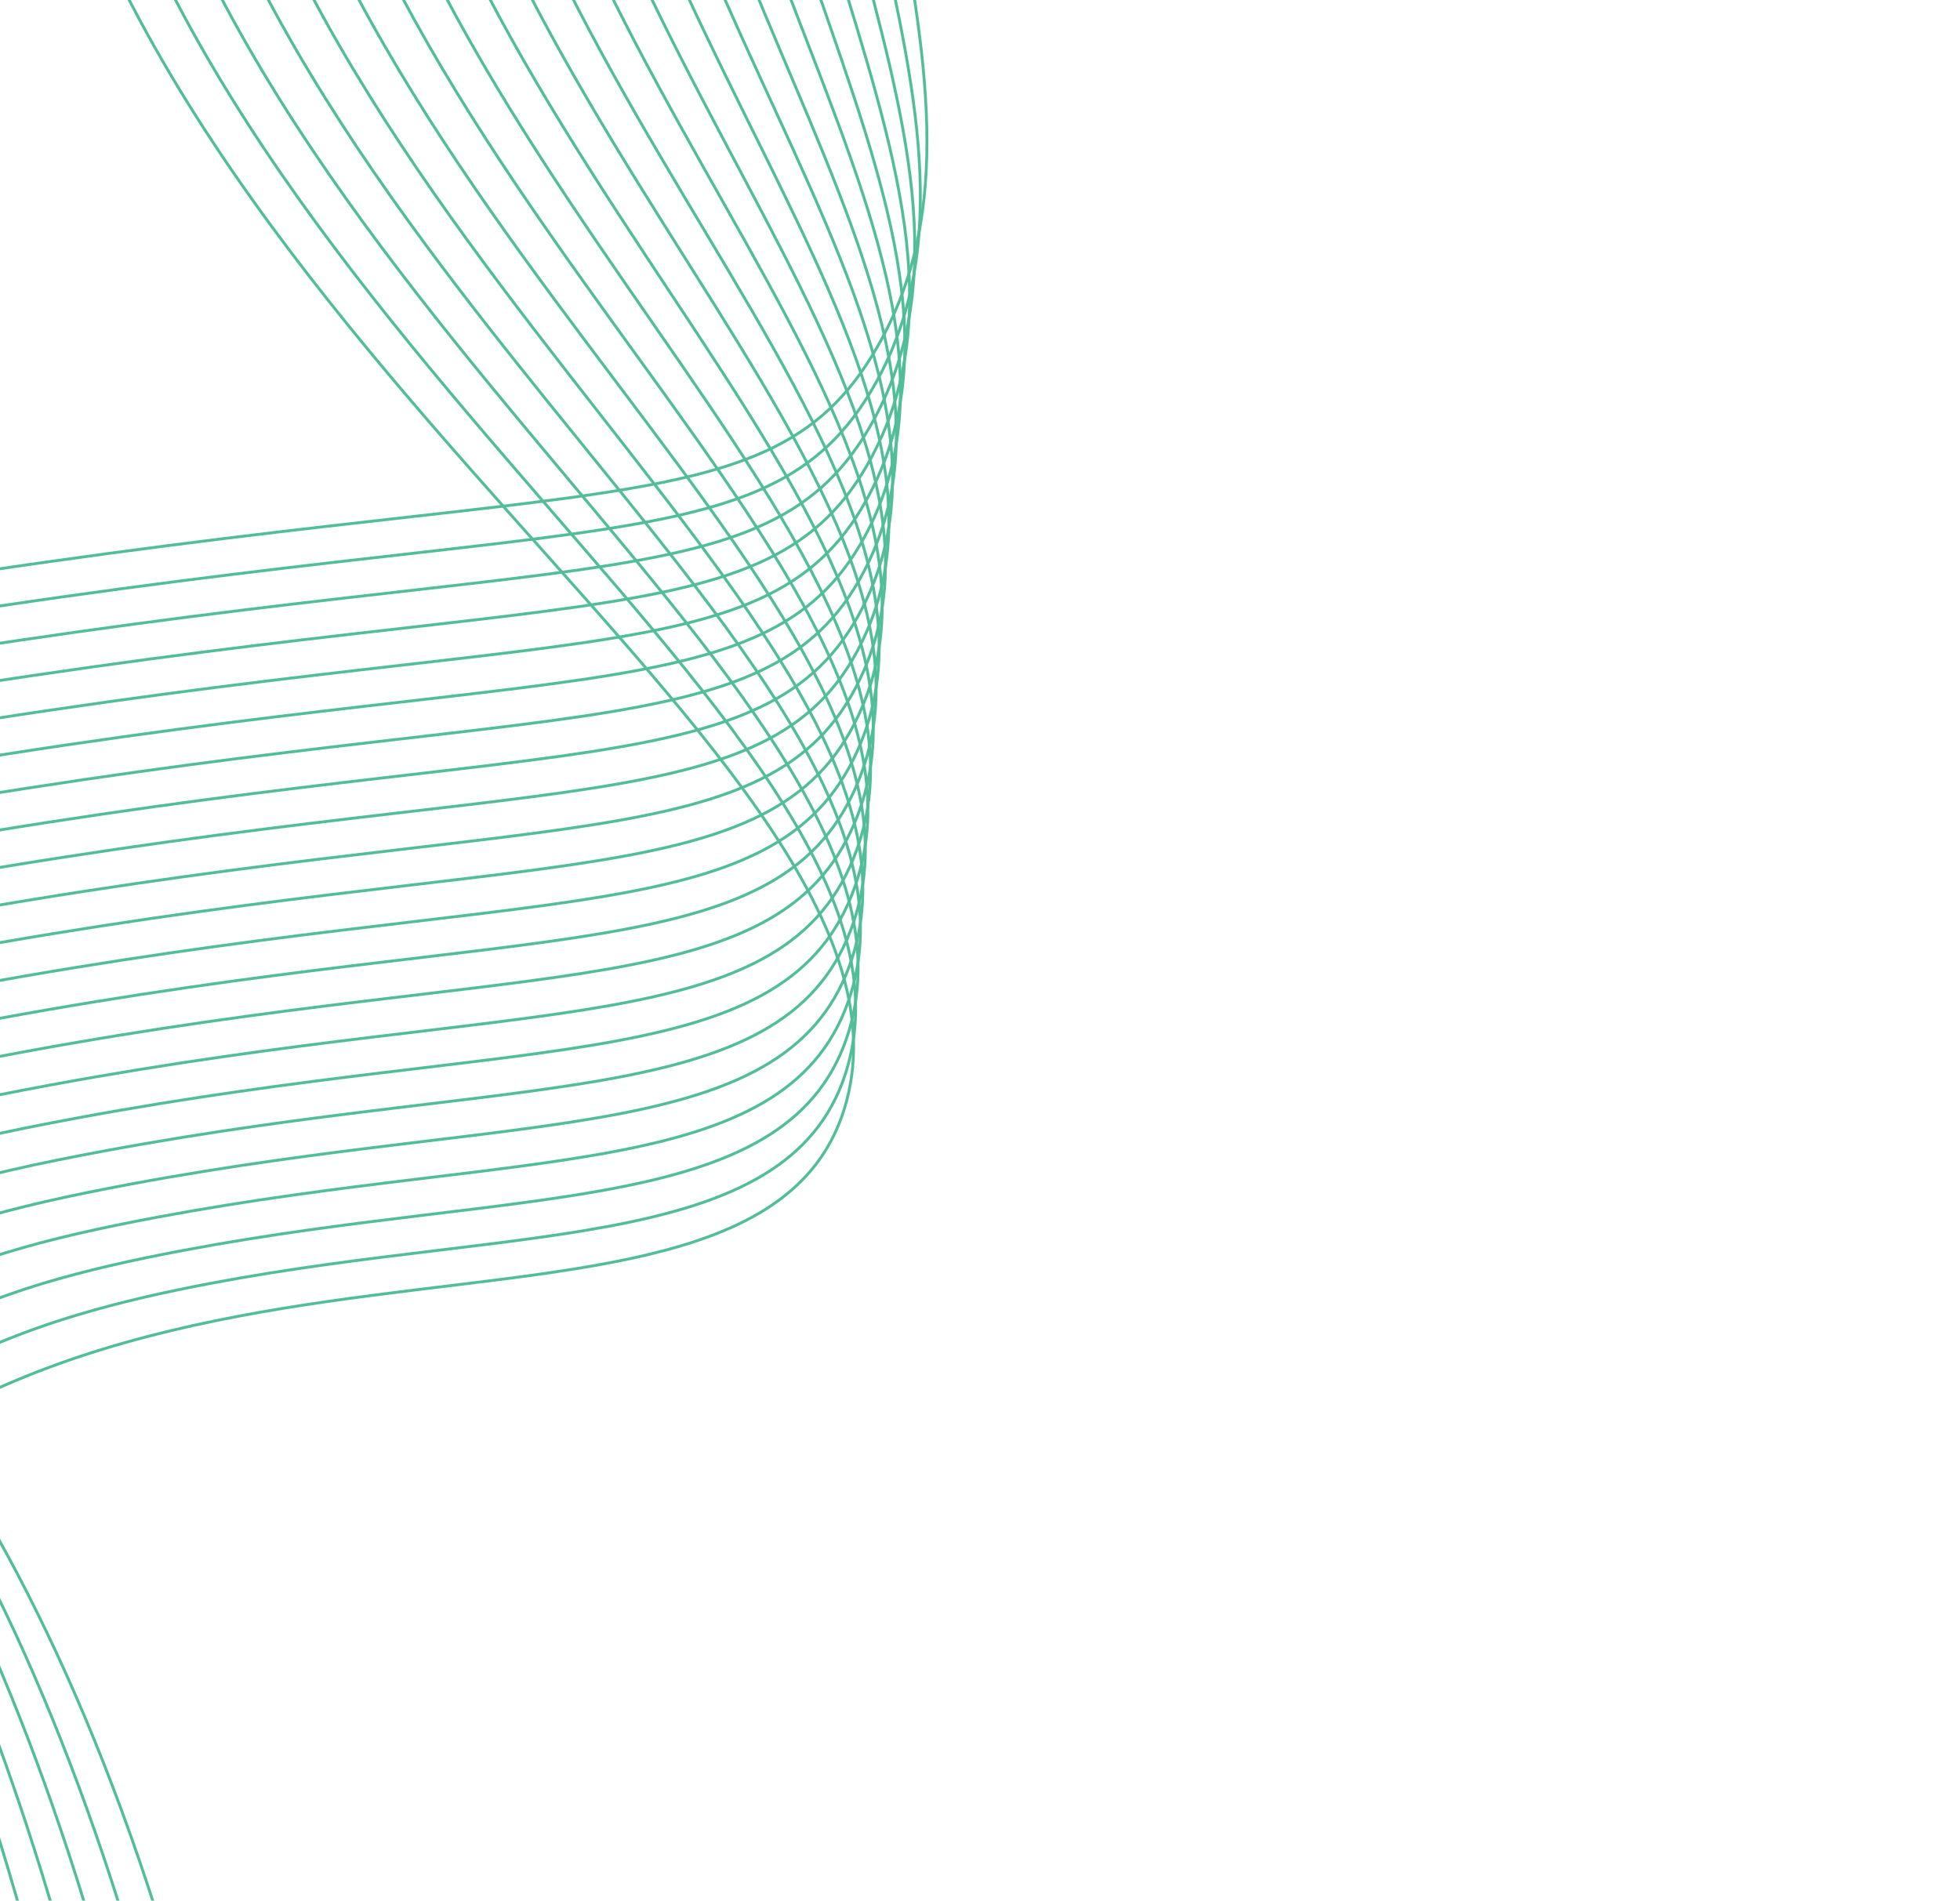 <svg width="663" height="643" viewBox="0 0 663 643" fill="none" xmlns="http://www.w3.org/2000/svg"><path d="M107.121 950.924C82.936 638.159 -0.491 494.945 -73.856 422.112C-155.737 340.829 -261.774 310.794 -256.926 268.299C-253.824 241.087 -207.462 228.252 -108.697 210.306C190.797 155.879 258.317 184.125 296.622 117.601C350.3 24.418 254.837 -95.412 302.66 -255.479C337.788 -373.041 428.038 -438.168 502.465 -475.464" stroke="#52BE99" stroke-width="0.974" stroke-miterlimit="10"/><path d="M95.409 952.47C71.25 648.193 -7.671 501.266 -75.12 428.351C-150.497 346.869 -251.276 319.165 -244.807 277.924C-240.65 251.408 -195.095 238.846 -99.711 221.502C190.125 168.773 258.837 196.121 296.129 129.76C348.754 35.376 244.277 -85.626 288.471 -249.397C289.435 -252.967 290.419 -256.465 291.477 -259.932C326.461 -374.369 417.124 -440.848 491.595 -479.693" stroke="#52BE99" stroke-width="0.974" stroke-miterlimit="10"/><path d="M83.702 953.994C59.574 658.231 -14.682 507.753 -76.373 434.577C-145.137 353.015 -240.758 327.514 -232.676 287.535C-227.46 261.709 -182.709 249.416 -90.713 232.689C189.443 181.688 259.555 208.274 295.644 141.891C347.481 46.541 233.674 -75.929 274.288 -243.344C275.178 -247.018 276.065 -250.679 277.093 -254.272C310.658 -371.57 404.051 -442.467 480.728 -483.944" stroke="#52BE99" stroke-width="0.974" stroke-miterlimit="10"/><path d="M71.994 955.531C47.879 668.232 -21.51 514.481 -77.626 440.811C-139.678 359.352 -230.227 335.859 -220.544 297.16C-214.255 272.016 -170.333 260.02 -81.718 243.883C188.79 194.603 260.166 220.331 295.159 154.03C346.061 57.584 223.025 -66.268 260.104 -237.283C260.927 -241.079 261.757 -244.867 262.701 -248.586C293.404 -369.435 390.969 -444.061 469.848 -488.17" stroke="#52BE99" stroke-width="0.974" stroke-miterlimit="10"/><path d="M60.283 957.069C36.204 678.263 -28.158 521.499 -78.882 447.049C-134.145 365.937 -219.682 344.195 -208.414 306.781C-201.048 282.317 -157.952 270.611 -72.722 255.075C188.124 207.512 260.766 232.379 294.668 166.168C344.631 68.59 212.326 -56.647 245.906 -231.228C246.666 -235.144 247.428 -239.064 248.307 -242.94C276.91 -366.962 377.886 -445.684 458.984 -492.432" stroke="#52BE99" stroke-width="0.974" stroke-miterlimit="10"/><path d="M48.572 958.604C24.527 688.286 -34.622 528.865 -80.133 453.275C-128.565 372.84 -209.128 352.533 -196.284 316.391C-187.828 292.604 -145.574 281.194 -63.724 266.261C187.46 220.408 261.358 244.403 294.182 178.297C343.19 79.586 201.583 -47.064 231.731 -225.172C232.415 -229.219 233.094 -233.269 233.928 -237.279C260.454 -364.459 364.821 -447.314 448.124 -496.68" stroke="#52BE99" stroke-width="0.974" stroke-miterlimit="10"/><path d="M36.861 960.134C12.839 698.308 -40.925 536.65 -81.392 459.514C-123.027 380.156 -198.554 360.854 -184.157 326.017C-174.605 302.901 -133.187 291.794 -54.735 277.46C186.786 233.321 261.939 256.431 293.688 190.44C341.738 90.569 190.793 -37.49 217.541 -219.106C218.159 -223.293 218.758 -227.462 219.536 -231.599C244.001 -361.919 351.745 -448.91 437.249 -500.91" stroke="#52BE99" stroke-width="0.974" stroke-miterlimit="10"/><path d="M25.152 961.673C1.157 708.336 -59.202 552.352 -82.646 465.751C-128.202 398.081 -187.963 369.19 -172.027 335.639C-161.368 313.199 -120.817 302.381 -45.722 288.661C186.136 246.239 262.527 268.456 293.216 202.588C340.289 101.552 179.98 -27.929 203.371 -213.031C203.915 -217.335 204.446 -221.65 205.165 -225.927C227.597 -359.383 338.683 -450.54 426.398 -505.155" stroke="#52BE99" stroke-width="0.974" stroke-miterlimit="10"/><path d="M13.44 963.208C-10.527 718.356 -67.595 560.546 -83.903 471.983C-124.27 406.257 -177.36 377.53 -159.899 345.258C-148.124 323.494 -108.448 312.969 -36.743 299.847C185.447 259.159 263.075 280.451 292.713 214.714C338.794 112.501 169.094 -18.401 189.168 -206.98C189.638 -211.409 190.096 -215.853 190.758 -220.27C211.18 -356.851 325.585 -452.145 415.511 -509.407" stroke="#52BE99" stroke-width="0.974" stroke-miterlimit="10"/><path d="M1.734 964.744C-22.206 728.381 -75.977 568.748 -85.155 478.22C-120.335 414.437 -166.739 385.877 -147.766 354.877C-134.869 333.797 -96.063 323.558 -27.746 311.04C184.799 272.052 263.631 292.443 292.224 226.85C337.305 123.442 158.189 -8.87 174.98 -200.922C175.38 -205.476 175.769 -210.052 176.37 -214.606C194.796 -354.305 312.508 -453.76 404.643 -513.652" stroke="#52BE99" stroke-width="0.974" stroke-miterlimit="10"/><path d="M-9.976 966.278C-33.888 738.4 -84.365 576.946 -86.408 484.456C-116.399 422.617 -156.105 394.239 -135.637 364.503C-121.604 344.113 -83.68 334.151 -18.759 322.228C184.114 284.953 264.168 304.425 291.73 238.987C335.79 134.375 147.242 0.652 160.788 -194.864C161.112 -199.548 161.437 -204.249 161.974 -208.938C178.424 -351.758 299.426 -455.374 393.766 -517.897" stroke="#52BE99" stroke-width="0.974" stroke-miterlimit="10"/><path d="M-21.694 967.813C-45.575 748.435 -92.755 585.136 -87.654 490.692C-112.456 430.797 -145.459 402.612 -123.5 374.133C-108.325 354.445 -71.295 344.75 -9.748 333.438C183.462 297.876 264.714 316.417 291.256 251.13C334.286 145.301 136.293 10.189 146.618 -188.792C146.869 -193.606 147.12 -198.42 147.613 -203.256C162.101 -349.191 286.372 -456.973 382.922 -522.125" stroke="#52BE99" stroke-width="0.974" stroke-miterlimit="10"/><path d="M-33.401 969.35C-57.254 758.456 -101.144 593.348 -88.919 496.923C-108.532 438.973 -134.819 411 -111.379 383.742C-95.059 364.767 -58.923 355.333 -0.76 344.622C182.793 310.759 265.23 328.377 290.759 263.267C332.735 156.207 125.273 19.713 132.424 -182.738C132.597 -187.675 132.789 -192.634 133.21 -197.613C145.764 -346.658 273.27 -458.613 372.041 -526.389" stroke="#52BE99" stroke-width="0.974" stroke-miterlimit="10"/><path d="M-45.107 970.872C-68.937 768.48 -109.53 601.548 -90.168 503.158C-104.592 447.155 -124.167 419.402 -99.248 393.361C-81.778 375.106 -46.545 365.92 8.234 355.81C182.123 323.678 265.751 340.343 290.272 275.404C331.18 167.099 114.229 29.239 118.237 -176.676C118.334 -181.744 118.461 -186.833 118.817 -191.937C129.434 -344.099 260.2 -460.211 361.174 -530.646" stroke="#52BE99" stroke-width="0.974" stroke-miterlimit="10"/><path d="M-56.821 972.418C-80.621 778.507 -117.918 609.746 -91.427 509.391C-100.662 455.333 -113.515 427.818 -87.112 402.986C-68.492 385.464 -34.162 376.513 17.231 367.025C181.457 336.606 266.245 352.318 289.782 287.561C329.603 178.006 103.193 38.809 104.049 -170.597C104.072 -175.79 104.136 -181.009 104.428 -186.247C113.129 -341.533 247.125 -461.803 350.3 -534.849" stroke="#52BE99" stroke-width="0.974" stroke-miterlimit="10"/><path d="M-68.532 973.953C-92.306 788.531 -126.308 617.945 -92.684 515.627C-96.729 463.509 -102.861 436.249 -74.991 412.6C-55.217 395.822 -21.789 387.102 26.225 378.196C180.785 349.493 266.733 364.251 289.293 299.675C328.007 188.861 92.103 48.332 89.876 -164.549C89.822 -169.87 89.823 -175.218 90.06 -180.613C96.834 -339.006 234.043 -463.437 339.415 -539.119" stroke="#52BE99" stroke-width="0.974" stroke-miterlimit="10"/><path d="M-80.24 975.489C-103.983 798.554 -134.683 626.152 -93.938 521.861C-92.808 471.706 -92.202 444.697 -62.858 422.221C-41.933 406.198 -9.409 397.69 35.211 389.385C180.108 362.396 267.204 376.195 288.793 311.806C326.377 199.722 80.992 57.884 75.665 -158.502C75.531 -163.951 75.472 -169.427 75.64 -174.941C80.554 -336.462 220.972 -465.061 328.559 -543.356" stroke="#52BE99" stroke-width="0.974" stroke-miterlimit="10"/><path d="M-91.965 977.022C-115.681 808.575 -143.095 634.344 -95.205 528.096C-88.875 479.868 -81.566 453.15 -50.746 431.844C-28.683 416.571 2.954 408.279 44.2 400.584C179.432 375.307 267.67 388.144 288.302 323.95C324.75 210.587 69.882 67.459 61.495 -152.431C61.28 -158.005 61.163 -163.612 61.266 -169.261C64.285 -333.922 207.894 -466.658 317.702 -547.59" stroke="#52BE99" stroke-width="0.974" stroke-miterlimit="10"/><path d="M-103.669 978.556C-127.338 818.612 -114.147 662.365 -96.445 534.331C-89.822 486.421 -70.899 461.62 -38.6 441.466C-15.387 426.963 15.35 418.871 53.212 411.778C178.787 388.221 268.145 400.089 287.829 336.091C323.092 221.439 58.743 77.035 47.302 -146.375C47.012 -152.07 46.835 -157.818 46.873 -163.598C48.019 -331.389 194.811 -468.261 306.82 -551.845" stroke="#52BE99" stroke-width="0.974" stroke-miterlimit="10"/><path d="M-115.378 980.096C-139.037 828.619 -152.162 657.577 -97.708 540.564C-78.062 498.354 -60.261 470.097 -26.476 451.086C-2.115 437.36 27.72 429.462 62.201 422.972C178.114 401.125 268.584 412.029 287.332 348.227C321.402 232.288 47.582 86.626 33.108 -140.311C32.739 -146.139 32.512 -152.011 32.479 -157.931C32.021 -328.857 181.734 -469.884 295.953 -556.098" stroke="#52BE99" stroke-width="0.974" stroke-miterlimit="10"/><path d="M-127.082 981.633C-150.717 838.653 -164.531 662.736 -98.957 546.798C-75.695 505.675 -49.613 478.583 -14.343 460.706C11.164 447.764 40.106 440.053 71.199 434.166C177.453 414.034 269.237 424.069 286.85 360.367C319.315 242.944 36.167 96.263 18.927 -134.25C18.47 -140.2 18.192 -146.204 18.095 -152.261C15.653 -326.339 168.658 -471.498 285.079 -560.331" stroke="#52BE99" stroke-width="0.974" stroke-miterlimit="10"/><path d="M-138.791 983.17C-162.396 848.681 -176.627 667.155 -100.209 553.038C15.001 381.012 257.917 479.181 286.362 372.501C318.789 250.891 9.817 98.135 3.707 -146.594C-0.717 -323.815 155.585 -473.127 274.214 -564.572" stroke="#52BE99" stroke-width="0.974" stroke-miterlimit="10"/></svg>